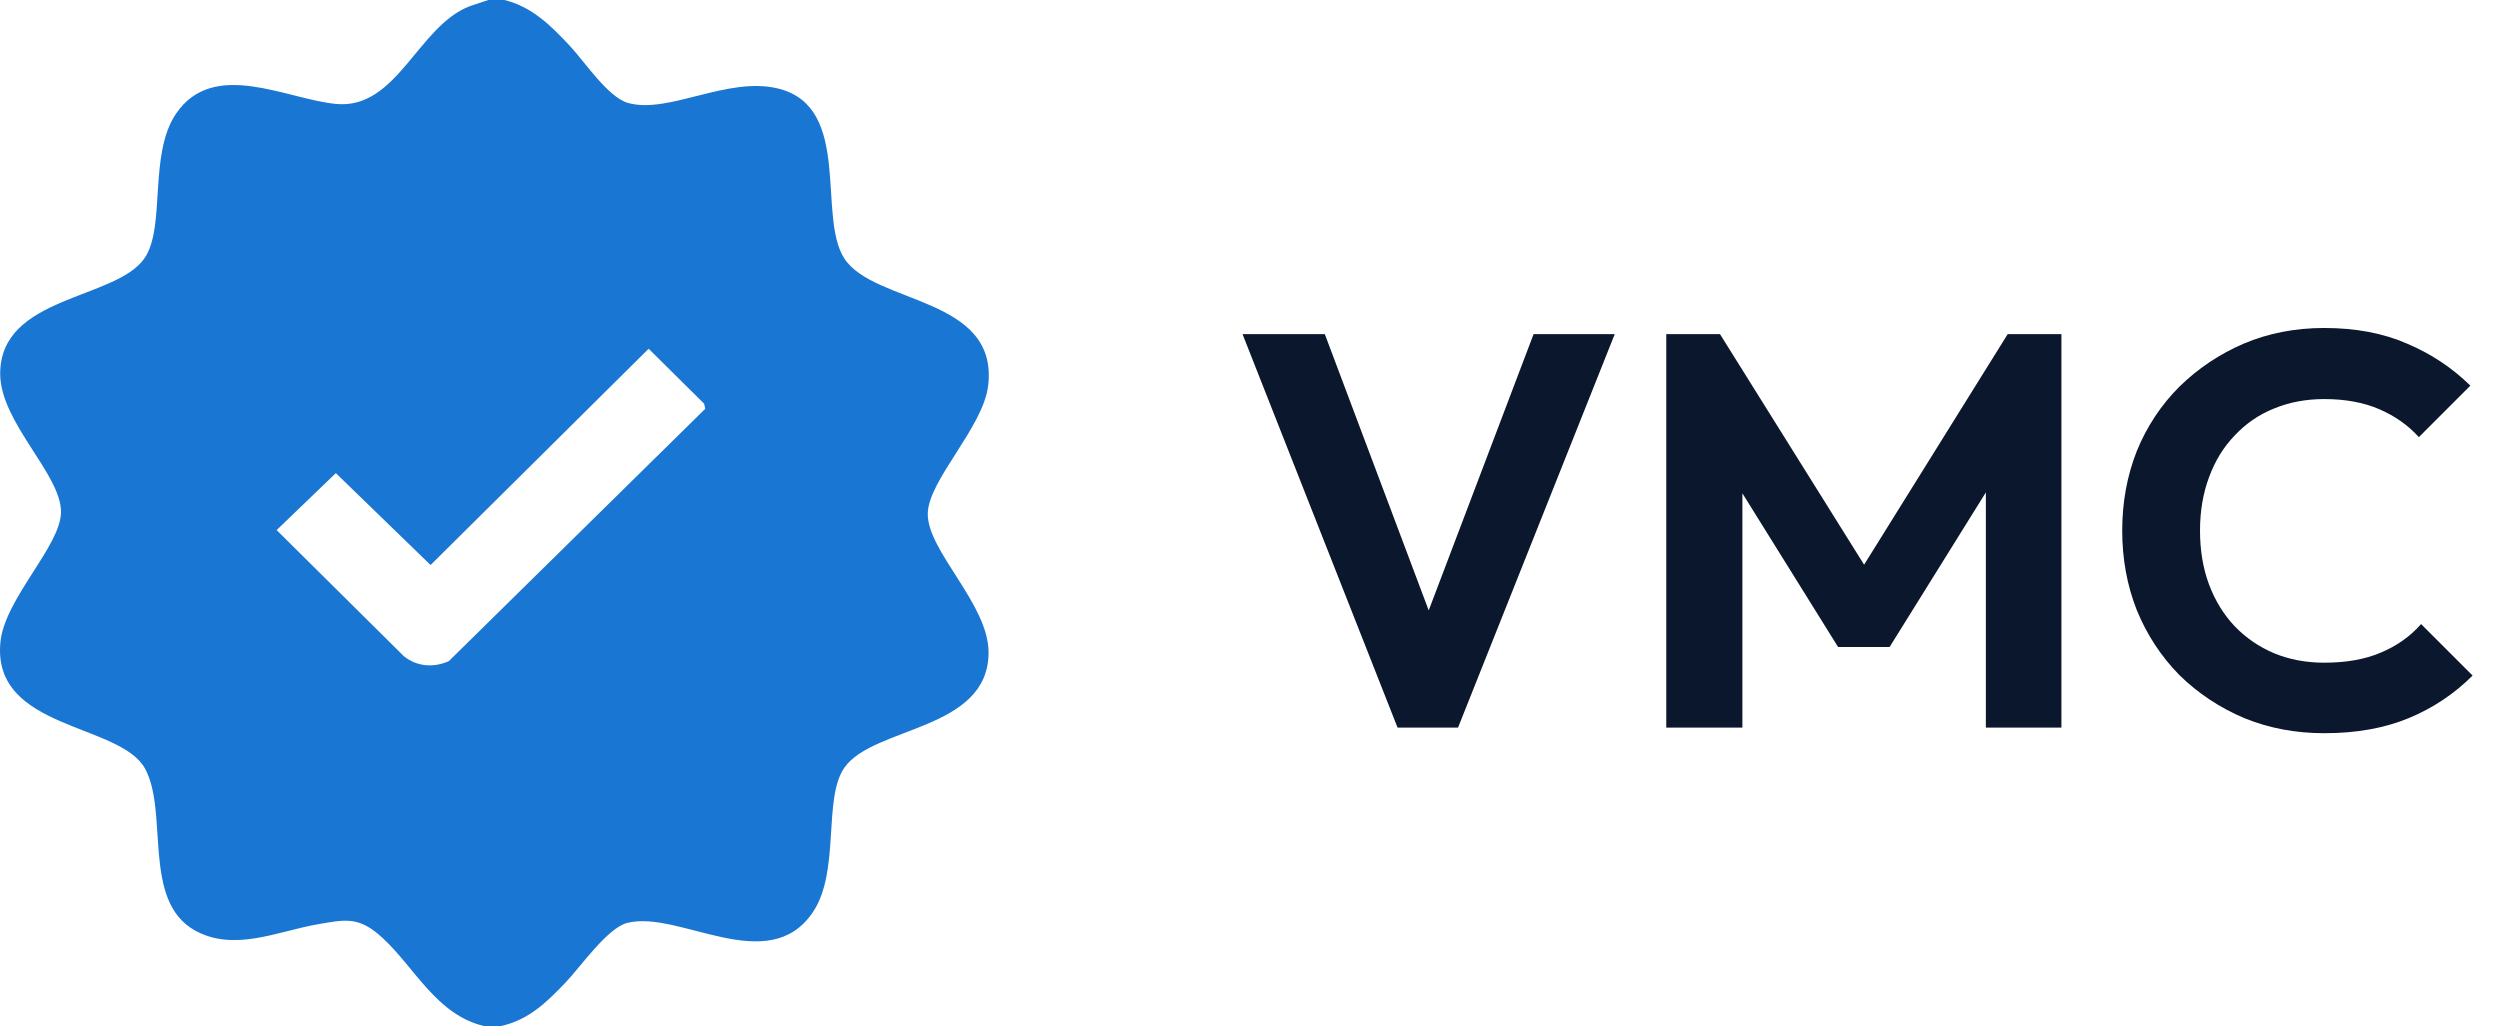 <?xml version="1.0" encoding="UTF-8"?>
<svg xmlns="http://www.w3.org/2000/svg" width="134" height="55" viewBox="0 0 134 55" fill="none">
  <g clip-path="url(#clip0_45_178)">
    <path d="M27.039 0C28.534 0.371 29.539 1.386 30.553 2.469C31.319 3.287 32.587 5.208 33.65 5.514C35.842 6.143 39.022 4.05 41.76 4.758C45.689 5.775 43.792 11.595 45.255 13.852C46.855 16.32 53.532 15.888 52.966 20.667C52.698 22.928 49.728 25.756 49.728 27.554C49.727 29.561 52.988 32.392 52.987 34.966C52.987 39.179 46.81 38.917 45.257 41.15C44.097 42.817 45.052 46.726 43.557 48.913C41.165 52.412 36.383 48.77 33.629 49.465C32.56 49.734 31.123 51.812 30.337 52.638C29.325 53.7 28.327 54.687 26.823 55H25.958C23.397 54.395 22.248 51.879 20.503 50.271C19.253 49.12 18.558 49.267 16.965 49.553C14.837 49.936 12.513 51.034 10.431 49.862C7.609 48.272 9.042 43.557 7.783 41.214C6.456 38.742 -0.424 39.142 0.021 34.43C0.241 32.091 3.259 29.27 3.27 27.447C3.282 25.419 0.01 22.642 0.01 20.034C0.01 15.842 6.187 16.082 7.74 13.85C8.9 12.183 7.945 8.273 9.44 6.087C11.463 3.127 15.376 5.331 18.027 5.573C21.281 5.87 22.393 1.414 25.164 0.338L26.174 1.07422e-08L27.039 0ZM34.767 18.693L23.079 30.285L18 25.359L14.828 28.413L21.645 35.171C22.336 35.733 23.24 35.802 24.055 35.438L37.799 21.913L37.745 21.642L34.767 18.693Z" fill="#1976D2"></path>
  </g>
  <path d="M74.91 39L66.6 17.91H71.01L77.43 34.98H75.72L82.2 17.91H86.55L78.15 39H74.91ZM89.312 39V17.91H92.192L100.742 31.59H99.092L107.612 17.91H110.492V39H106.442V24.9L107.222 25.14L101.282 34.68H98.522L92.582 25.14L93.392 24.9V39H89.312ZM124.581 39.3C123.041 39.3 121.611 39.03 120.291 38.49C118.971 37.93 117.811 37.16 116.811 36.18C115.831 35.18 115.071 34.02 114.531 32.7C114.011 31.38 113.751 29.96 113.751 28.44C113.751 26.92 114.011 25.5 114.531 24.18C115.071 22.86 115.831 21.71 116.811 20.73C117.811 19.75 118.961 18.98 120.261 18.42C121.581 17.86 123.021 17.58 124.581 17.58C126.261 17.58 127.741 17.86 129.021 18.42C130.301 18.96 131.431 19.71 132.411 20.67L129.651 23.43C129.071 22.79 128.361 22.29 127.521 21.93C126.681 21.57 125.701 21.39 124.581 21.39C123.601 21.39 122.701 21.56 121.881 21.9C121.081 22.22 120.381 22.7 119.781 23.34C119.181 23.96 118.721 24.71 118.401 25.59C118.081 26.45 117.921 27.4 117.921 28.44C117.921 29.5 118.081 30.46 118.401 31.32C118.721 32.18 119.181 32.93 119.781 33.57C120.381 34.19 121.081 34.67 121.881 35.01C122.701 35.35 123.601 35.52 124.581 35.52C125.761 35.52 126.771 35.34 127.611 34.98C128.471 34.62 129.191 34.11 129.771 33.45L132.531 36.21C131.551 37.19 130.411 37.95 129.111 38.49C127.811 39.03 126.301 39.3 124.581 39.3Z" fill="#0A172C"></path>
  <defs>
    <clipPath id="clip0_45_178">
      <rect width="53" height="55" fill="white"></rect>
    </clipPath>
  </defs>
</svg>
